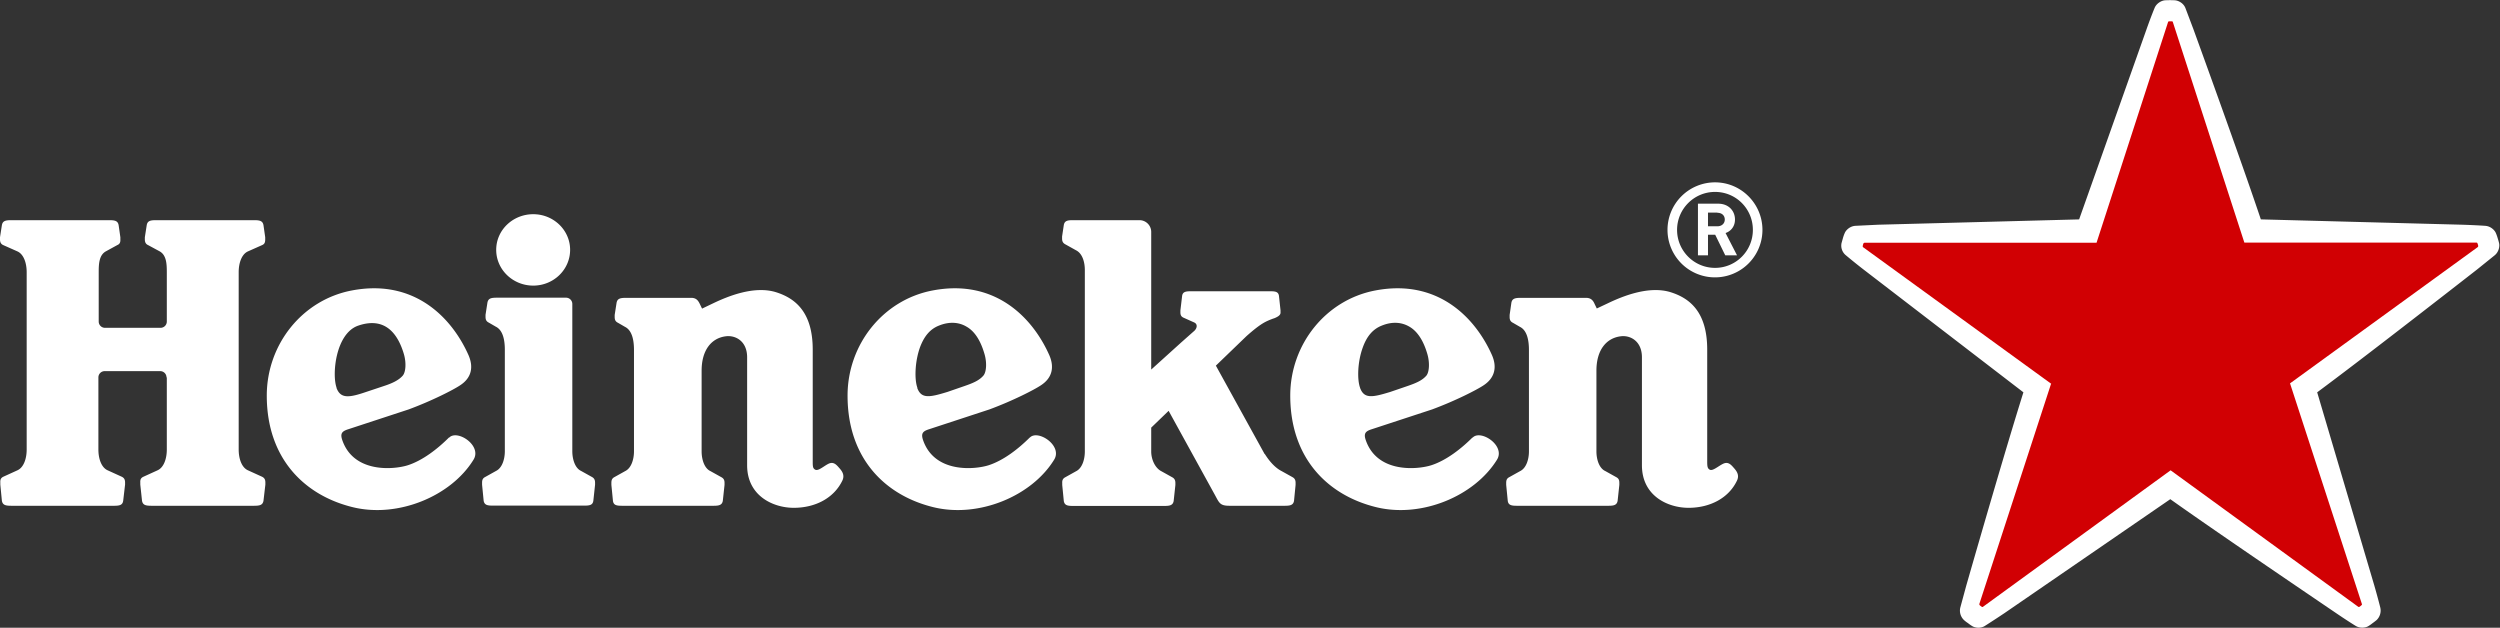 <svg xmlns="http://www.w3.org/2000/svg" viewBox="0 0 159.31 40" xmlns:v="https://vecta.io/nano"><rect x="0" y="0" width="159.31" height="40" fill="#333333" stroke="none"/><path d="M28.61 27.88c-.74.74-1.69 1.47-2.63 1.77-.89.28-3.42.51-4.16-1.58-.16-.45-.03-.59.38-.72l3.84-1.26c1.51-.56 2.85-1.25 3.27-1.53.76-.49.87-1.19.54-1.94-1.06-2.38-3.45-4.87-7.43-4.11-3.16.6-5.42 3.44-5.42 6.7 0 4.03 2.43 6.38 5.52 7.12 2.86.68 6.22-.71 7.65-3.03.57-.9-1.03-1.96-1.55-1.41h0zm-7.16-3.17c-.31-.85-.06-3.47 1.38-3.96 1.52-.52 2.44.26 2.9 1.79.17.56.13 1.16-.06 1.39-.27.32-.75.52-1.18.66l-1.14.38c-1.11.38-1.65.45-1.91-.26h0zm44.17 3.17c-.74.74-1.69 1.47-2.63 1.77-.89.28-3.42.51-4.16-1.58-.16-.45-.03-.59.38-.72l3.84-1.26c1.51-.56 2.85-1.25 3.27-1.53.76-.49.87-1.19.54-1.94-1.06-2.38-3.45-4.87-7.43-4.11-3.16.6-5.42 3.44-5.42 6.7 0 4.03 2.42 6.38 5.51 7.12 2.86.68 6.22-.71 7.65-3.03.57-.9-1.04-1.96-1.55-1.41h0zm-7.16-3.17c-.19-.51-.17-1.65.17-2.59.24-.63.59-1.13 1.2-1.37.69-.28 1.29-.21 1.75.06.54.3.91.91 1.15 1.73.17.56.13 1.16-.06 1.39-.27.32-.69.49-1.18.66l-1.13.39c-1.12.34-1.65.45-1.91-.26h0zm35.37 3.17c-.74.74-1.69 1.47-2.63 1.77-.89.28-3.42.51-4.16-1.58-.16-.45-.03-.59.38-.72l3.84-1.26c1.51-.56 2.85-1.25 3.27-1.53.75-.49.87-1.19.54-1.94-1.06-2.38-3.45-4.87-7.43-4.11-3.16.6-5.42 3.44-5.42 6.7 0 4.03 2.43 6.38 5.52 7.12 2.86.68 6.21-.71 7.65-3.03.57-.9-1.04-1.96-1.55-1.41h0zm-7.16-3.17c-.19-.51-.17-1.65.18-2.59.23-.63.59-1.13 1.2-1.37.69-.28 1.28-.21 1.75.06.53.3.91.91 1.15 1.73.17.56.13 1.16-.05 1.39-.27.32-.69.49-1.18.66l-1.14.39c-1.12.34-1.65.45-1.91-.26h0zm-76.06-.66a.4.4 0 0 0-.4-.4H6.67a.4.4 0 0 0-.4.4v4.6c0 .54.17 1.13.59 1.32l.9.41c.16.08.21.19.21.37v.13l-.12 1.03c-.04.28-.23.32-.6.32H.73c-.37 0-.56-.04-.61-.32l-.1-1.03v-.13c-.01-.18.03-.29.19-.37l.9-.41c.42-.19.59-.78.59-1.32V17.34c0-.54-.17-1.13-.59-1.32l-.9-.4c-.16-.07-.21-.2-.21-.37v-.13l.12-.77c.05-.28.24-.32.61-.32h6.22c.37 0 .56.04.61.32l.11.77v.13c.01.18-.03.3-.2.37l-.73.4c-.42.24-.45.78-.45 1.32v3.15a.4.4 0 0 0 .4.4h3.54a.4.4 0 0 0 .4-.4v-3.15c0-.54-.03-1.08-.45-1.32l-.74-.4c-.16-.07-.21-.2-.21-.37v-.13l.12-.77c.05-.28.23-.32.61-.32h6.22c.37 0 .56.04.61.32l.11.77v.13c0 .18-.03.3-.2.37l-.9.4c-.42.19-.59.78-.59 1.32v11.31c0 .54.17 1.13.59 1.32l.9.41c.16.08.21.19.21.37v.13l-.12 1.03c-.05.28-.24.32-.61.32H9.66c-.37 0-.56-.04-.61-.32l-.11-1.03v-.13c-.01-.18.03-.29.2-.37l.9-.41c.42-.19.59-.78.59-1.32v-4.6h0zm25.72-8.13c0 1.26-1.05 2.28-2.35 2.28s-2.36-1.02-2.36-2.28 1.06-2.27 2.36-2.27 2.35 1.02 2.35 2.27zm-4.93 16.3c-.35 0-.53-.04-.58-.31l-.1-1.02v-.13c0-.17.04-.28.19-.36l.7-.39c.39-.19.56-.75.56-1.26v-6.46c0-.54-.09-1.23-.57-1.47l-.45-.26c-.16-.08-.21-.19-.21-.37v-.13l.12-.77c.05-.28.24-.32.6-.32h4.41a.4.4 0 0 1 .4.4v9.38c0 .51.17 1.08.56 1.26l.7.39c.14.08.19.19.19.36v.13l-.11 1.02c-.04.27-.22.31-.58.31h-5.85zm13.35-12.56l.69-.33c.88-.42 2.61-1.16 4.04-.7 1.24.4 2.31 1.3 2.31 3.65v7.14c0 .31.01.43.16.51.19.1.52-.21.83-.37.32-.16.5.03.69.25.17.19.38.45.21.81-.53 1.11-1.71 1.74-3.1 1.74-1.3 0-2.97-.75-2.97-2.71v-6.88c0-1.05-.76-1.42-1.36-1.34-.89.11-1.54.85-1.54 2.19v5.14c0 .51.17 1.08.56 1.26l.7.39c.15.08.2.19.2.36v.13l-.11 1.02c-.05.26-.23.31-.58.31h-5.84c-.36 0-.54-.04-.58-.31l-.1-1.02v-.13c0-.17.04-.28.18-.36l.7-.39c.39-.19.56-.75.56-1.26V22.3c0-.54-.09-1.23-.57-1.47l-.45-.26c-.16-.08-.21-.19-.21-.37v-.13l.12-.77c.05-.28.24-.32.61-.32h4.15c.33 0 .45.19.55.4l.14.29h0zm57 0l.7-.33c.88-.42 2.61-1.16 4.04-.7 1.24.4 2.3 1.3 2.3 3.65v7.14c0 .31.02.43.16.51.19.1.52-.21.84-.37s.5.03.69.25c.17.19.38.45.21.81-.52 1.11-1.71 1.74-3.09 1.74-1.31 0-2.97-.75-2.97-2.71v-6.88c0-1.05-.76-1.42-1.35-1.34-.9.11-1.55.85-1.55 2.19v5.14c0 .51.17 1.08.57 1.26l.7.39c.15.08.19.19.19.36v.13l-.11 1.02c-.05.26-.23.31-.58.31h-5.84c-.35 0-.54-.04-.58-.31l-.1-1.02v-.13c0-.17.04-.28.19-.36l.7-.39c.39-.19.56-.75.56-1.26V22.3c0-.54-.09-1.23-.57-1.47l-.45-.26c-.16-.08-.21-.19-.21-.37v-.13l.11-.77c.05-.28.24-.32.61-.32h4.15c.33 0 .46.19.55.4l.14.29h0zM80.6 28.93c.31.5.69.9 1.07 1.09l.7.39c.14.08.19.19.19.36v.13l-.1 1.02c-.05.26-.23.31-.58.31h-3.53c-.6 0-.65-.17-.92-.67l-2.96-5.38-1.11 1.07v1.52c0 .51.25 1.06.65 1.26l.7.39c.14.08.19.19.19.36v.13l-.11 1.02c-.05.26-.23.31-.58.31h-5.84c-.35 0-.53-.04-.58-.31l-.1-1.02v-.13c-.01-.17.04-.28.18-.36l.7-.39c.39-.19.56-.75.56-1.26V17.21c0-.52-.16-1.06-.56-1.26l-.7-.39c-.14-.08-.19-.19-.19-.36v-.13l.11-.73c.05-.27.23-.31.58-.31h4.24a.75.75 0 0 1 .75.75v8.77l1.88-1.7.88-.78c.17-.17.21-.43-.04-.53l-.67-.3c-.15-.07-.19-.18-.19-.34v-.12l.11-.93c.04-.25.22-.29.55-.29h5.07c.34 0 .51.04.55.29l.1.93v.12c.02.2-.22.3-.37.37 0 0-.36.11-.68.29-.33.19-.68.47-1.12.86l-1.95 1.88 3.11 5.64h0zm28.69-17.31a3.03 3.03 0 0 0-3.03 3.03 3.025 3.025 0 1 0 6.05 0c0-1.67-1.36-3.03-3.02-3.03zm0 5.45c-1.34 0-2.42-1.09-2.42-2.42s1.08-2.42 2.42-2.42 2.41 1.08 2.41 2.42-1.08 2.42-2.41 2.42zm.65-.8l-.64-1.31h-.46v1.31h-.64v-3.29h1.29c.67 0 1.07.46 1.07 1.01 0 .46-.28.75-.6.86l.73 1.42h-.74zm-.5-2.72h-.6v.87h.6c.28 0 .47-.18.47-.43s-.18-.43-.47-.43h0zm23.09.43l-12.84.34-1.45.07c-.35.02-.61.27-.69.47-.07.16-.11.31-.11.31l-.09.32a.79.79 0 0 0 .28.78 35.35 35.35 0 0 0 1.13.91L128.94 25c-1.07 3.4-2.85 9.56-3.64 12.31l-.38 1.4a.83.83 0 0 0 .23.8 1.9 1.9 0 0 0 .26.2 2.41 2.41 0 0 0 .27.19c.18.11.54.17.83-.03 0 0 .46-.29 1.21-.79l10.58-7.27c2.9 2.06 8.21 5.66 10.58 7.27.75.51 1.21.79 1.21.79.29.19.65.14.83.03.15-.09.27-.19.27-.19s.13-.09.26-.2a.84.84 0 0 0 .23-.8s-.13-.53-.38-1.4L147.66 25c2.86-2.12 7.92-6.06 10.18-7.82l1.13-.91c.27-.22.33-.58.28-.78-.04-.17-.09-.32-.09-.32s-.04-.15-.11-.31c-.08-.2-.34-.45-.69-.47 0 0-.54-.04-1.45-.07l-12.84-.34c-1.13-3.37-3.31-9.4-4.29-12.1l-.51-1.35c-.12-.33-.45-.49-.66-.51-.17-.01-.33-.01-.33-.01s-.16 0-.33.01c-.21.02-.54.19-.66.51 0 0-.21.5-.51 1.35l-4.29 12.1h0z" fill="#fff"/><path d="M130.71 24.43l-4.58 14.06s0 .05.02.07a.73.73 0 0 0 .07.06l.07.05c.02.02.05.01.07 0l11.96-8.7 11.96 8.7s.05.02.07 0c0 0 .04-.02.07-.05.04-.03.07-.06.07-.06.02-.01.03-.04.02-.07l-4.58-14.06 11.97-8.69s.03-.04.02-.07c0 0 0-.04-.02-.09-.01-.04-.03-.08-.03-.08 0-.02-.03-.04-.06-.04h-14.79L138.46 1.4c0-.02-.03-.04-.06-.04h-.09-.09c-.03 0-.05.02-.06.04l-4.56 14.07h-14.79s-.05.01-.06.04c0 0-.02.04-.03.08s-.02.09-.02.09c0 .02 0 .05.02.07l11.97 8.69h0z" fill="#d10003"/></svg>